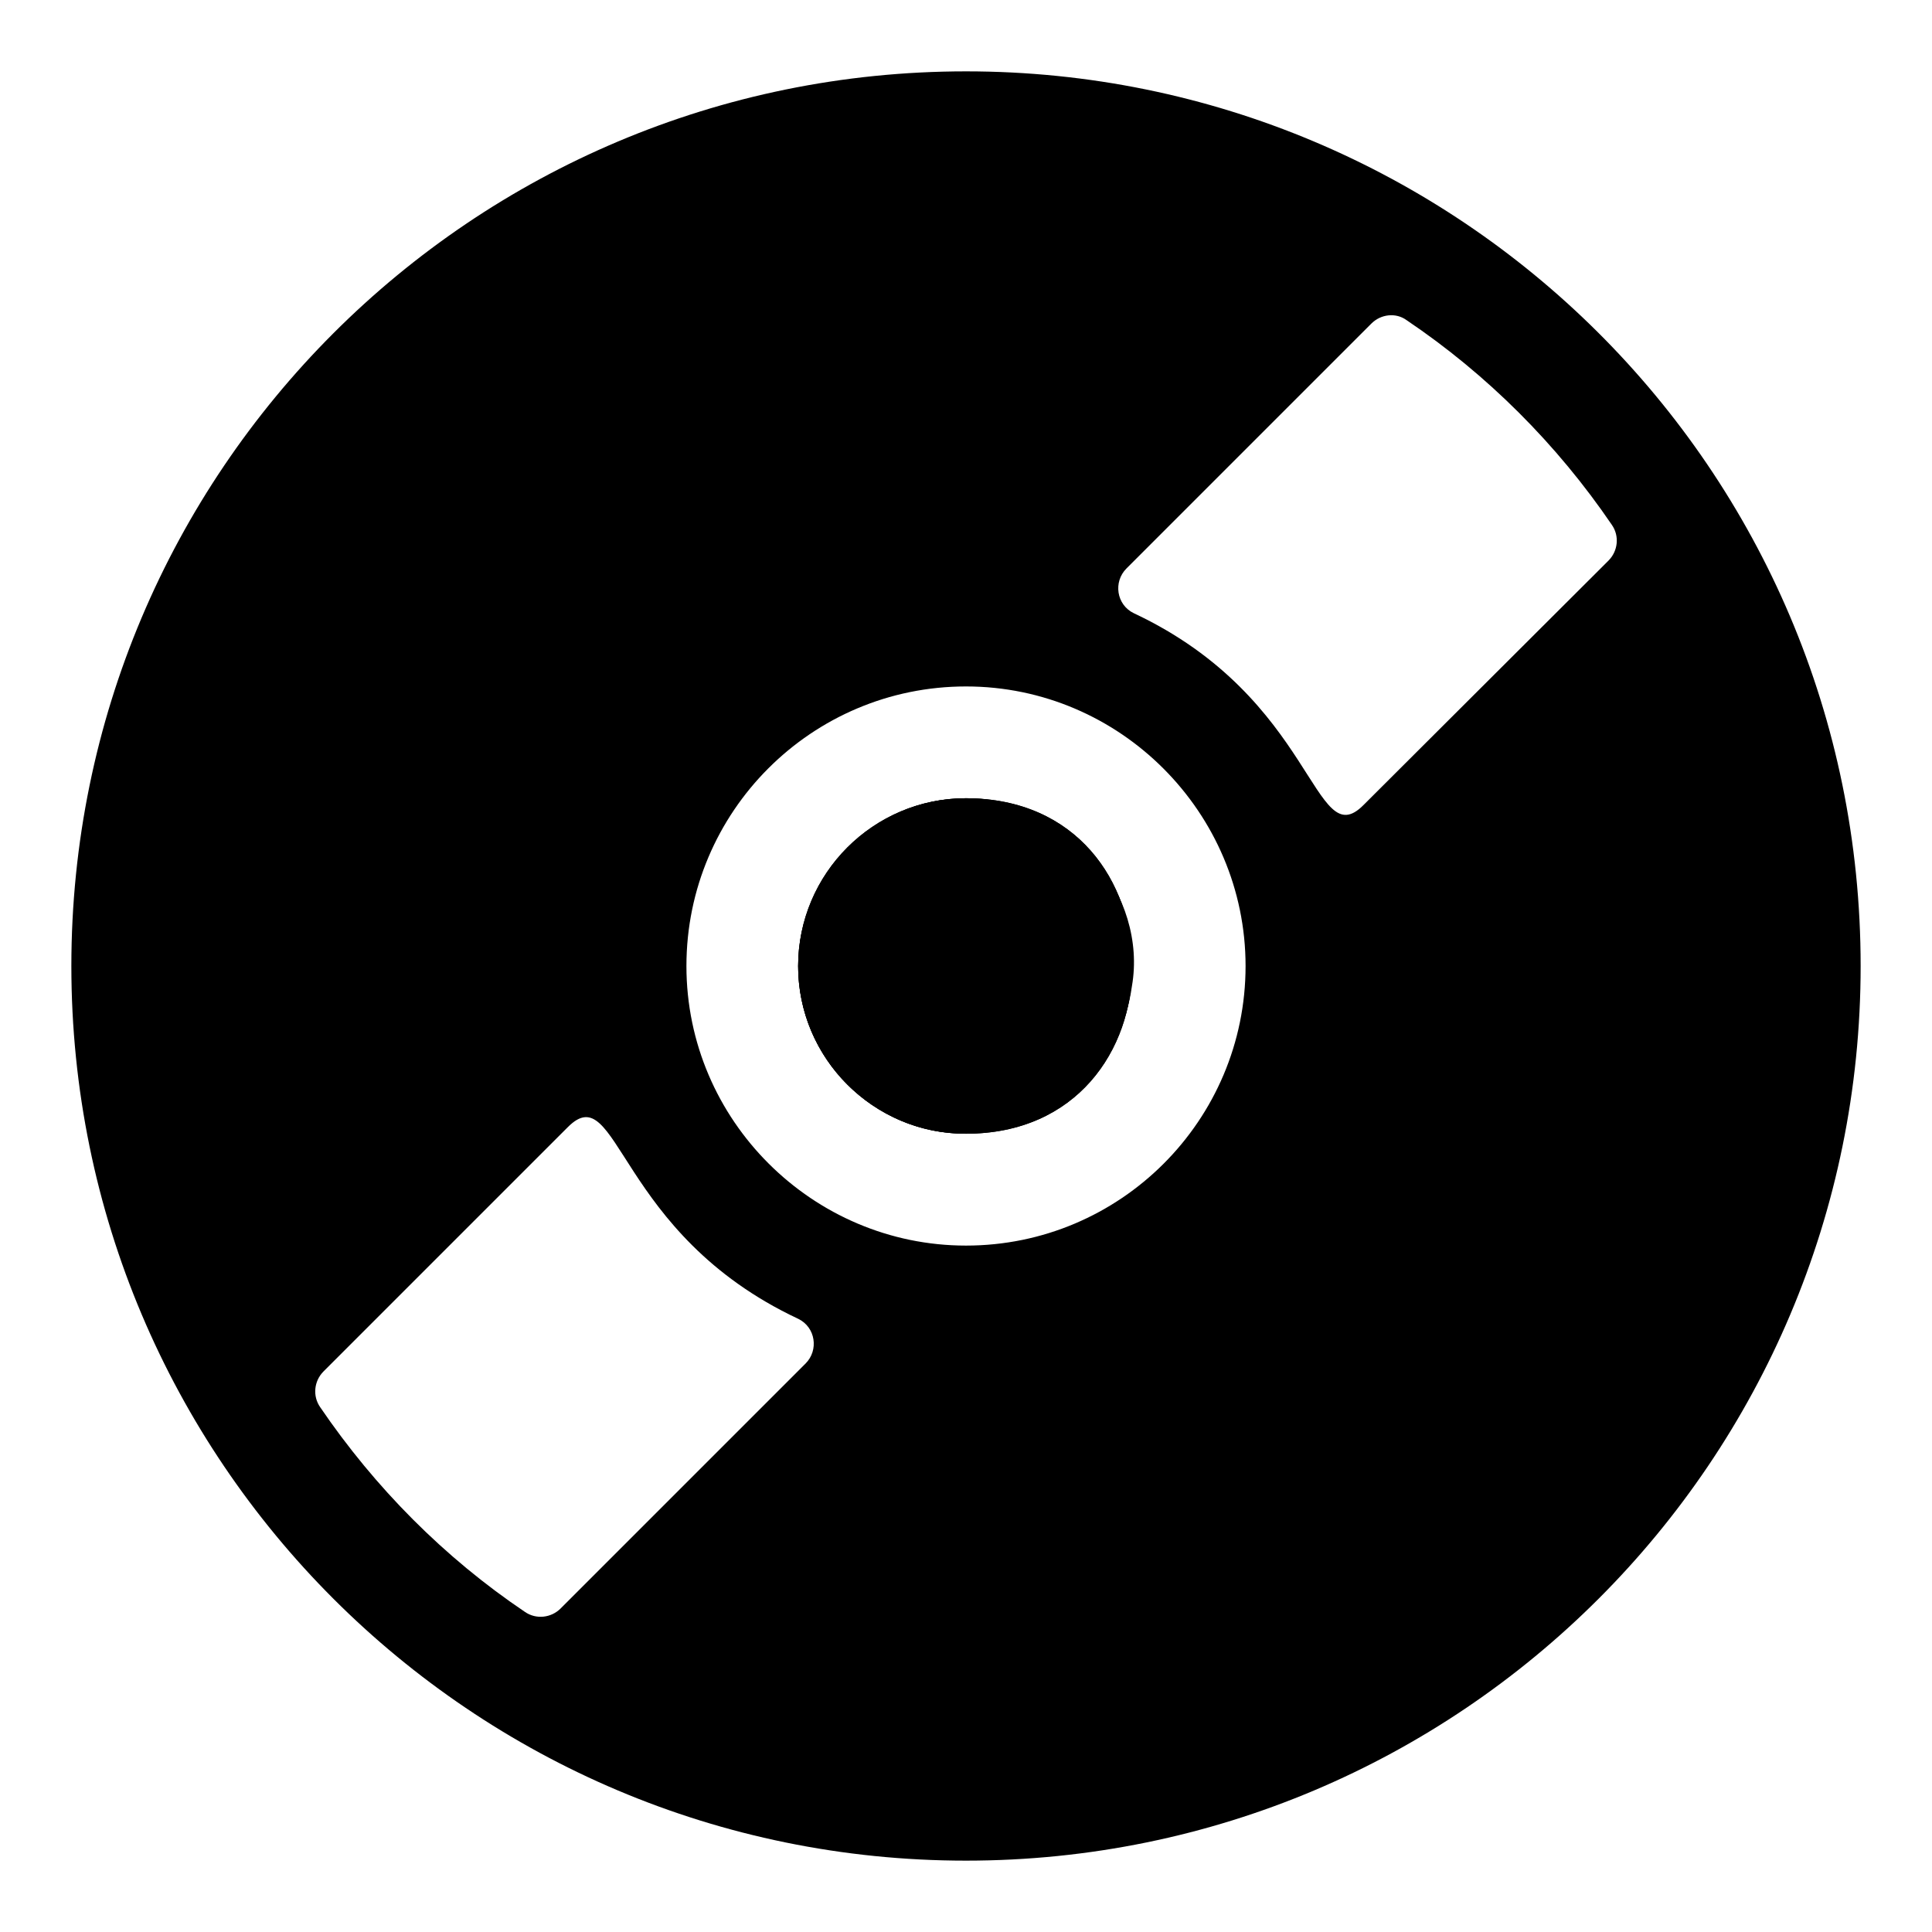<?xml version="1.0" encoding="UTF-8"?>
<!-- Uploaded to: SVG Repo, www.svgrepo.com, Generator: SVG Repo Mixer Tools -->
<svg fill="#000000" width="800px" height="800px" version="1.1" viewBox="144 144 512 512" xmlns="http://www.w3.org/2000/svg">
 <g>
  <path d="m400 162.91c-130.99 0-237.09 106.1-237.09 237.09s106.1 237.09 237.09 237.09c130.99 0 237.09-106.1 237.09-237.09 0.004-131.88-106.83-237.09-237.08-237.09zm-42.527 342.45-64.902 64.902c-2.519 2.519-6.519 2.965-9.484 0.891-21.336-14.375-39.711-32.895-54.234-54.234-2.074-2.965-1.629-6.965 0.891-9.484l64.754-64.754c13.484-13.484 12.742 28.152 61.051 50.824 4.59 2.223 5.481 8.297 1.926 11.855zm42.527-31.266c-40.602 0-74.09-33.191-74.09-74.09s33.191-74.09 74.09-74.09 74.09 33.488 74.09 74.09c0 40.895-33.195 74.09-74.09 74.09zm105.36-116.77c-13.336 13.484-12.594-28.152-60.902-50.824-4.594-2.223-5.484-8.297-1.926-11.855l64.902-64.902c2.519-2.519 6.519-2.965 9.336-0.891 21.336 14.375 39.859 32.895 54.383 54.234 2.074 2.965 1.629 6.965-0.891 9.484z"/>
  <path d="m399.97 444.45c-24.512 0-44.453-19.941-44.453-44.453 0-24.512 19.941-44.453 44.453-44.453 58.832 0 58.773 88.906 0 88.906z"/>
  <path d="m399.97 444.45c-24.512 0-44.453-19.941-44.453-44.453 0-24.512 19.941-44.453 44.453-44.453 58.832 0 58.773 88.906 0 88.906z"/>
  <path d="m355.52 400c0-23.273 19.262-44.453 44.453-44.453 28.137 0 48.133 26.078 44.004 49.758-2.809 20.484-18.219 35.887-37.637 38.527-25.941 4.348-50.82-16.336-50.82-43.832z"/>
 </g>
</svg>